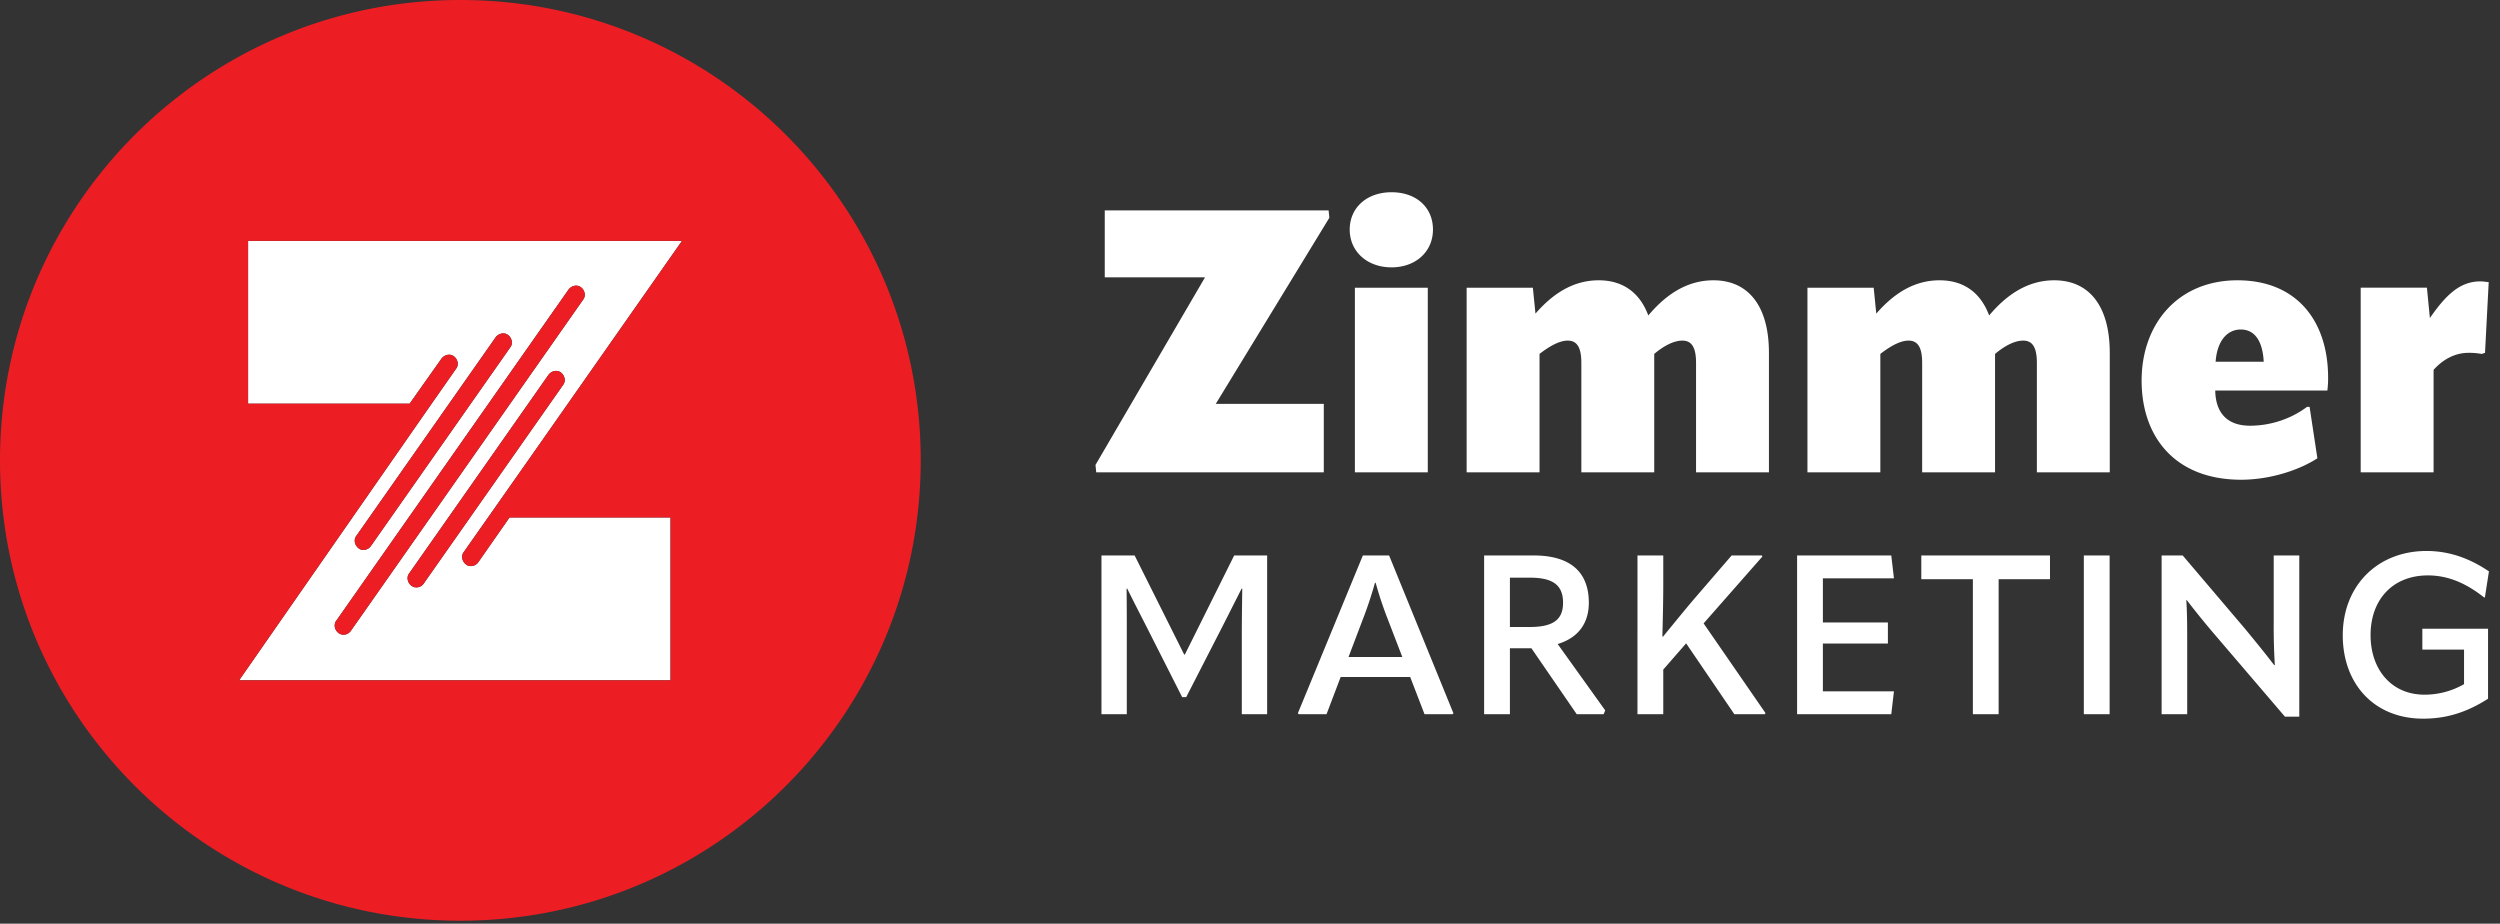 <svg xmlns="http://www.w3.org/2000/svg" fill="none" viewBox="0 0 203 75"><rect x="0" y="0" width="203" height="75" fill="#333333" stroke="none"/><path fill="#fff" d="m43.3 36.793 12.08-17.237H20.145v13.222h13.118l2.596-3.67c.242-.31.692-.415 1.004-.172.312.242.415.692.173 1.003l-2.18 3.116L19.417 55.24h35.028V42.019H41.397v-.035l-2.561 3.67a.724.724 0 0 1-.589.31.552.552 0 0 1-.415-.137c-.311-.243-.415-.693-.173-1.004l5.642-8.03Zm-14.363 6.715 11.318-16.13c.242-.311.692-.415 1.004-.173.311.243.415.692.173 1.004l-11.318 16.13a.724.724 0 0 1-.589.31.552.552 0 0 1-.415-.138c-.312-.242-.415-.692-.173-1.004Zm-1.039 8.03a.665.665 0 0 1-.415-.139c-.311-.242-.415-.692-.173-1.004l18.864-26.893c.242-.312.692-.416 1.003-.173.312.242.416.692.173 1.003L28.487 51.226a.724.724 0 0 1-.589.312Zm6.508-4.154a.724.724 0 0 1-.589.312.665.665 0 0 1-.415-.139c-.312-.242-.416-.692-.173-1.004l11.318-16.129c.242-.311.692-.415 1.004-.173.311.242.415.692.173 1.004L34.406 47.384Z"/><path fill="#EC1E24" d="M37.382 0C16.737 0 .001 16.736.001 37.381s16.736 37.381 37.381 37.381 37.381-16.736 37.381-37.38C74.763 16.735 58.027 0 37.382 0Zm.45 45.826a.552.552 0 0 0 .415.139c.208 0 .45-.104.589-.312l2.561-3.669v.035h13.049v13.222H19.418l15.437-22.186 2.18-3.116c.243-.311.14-.761-.172-1.003-.312-.243-.762-.139-1.004.173l-2.596 3.669H20.145V19.556H55.38L43.3 36.793l-5.641 8.03c-.242.311-.139.761.173 1.003Z"/><path fill="#EC1E24" d="M29.11 44.511a.552.552 0 0 0 .415.139c.208 0 .45-.104.589-.312l11.318-16.13c.242-.31.138-.76-.173-1.003-.312-.242-.762-.138-1.004.173l-11.318 16.13c-.242.311-.139.76.173 1.003ZM47.177 23.328c-.311-.242-.761-.138-1.004.174L27.31 50.395c-.242.312-.139.762.173 1.004a.665.665 0 0 0 .415.138c.208 0 .45-.103.589-.311L47.35 24.332c.243-.311.139-.761-.173-1.004ZM45.55 30.251c-.311-.242-.761-.138-1.003.173l-11.318 16.13c-.243.31-.139.76.173 1.003a.665.665 0 0 0 .415.139c.208 0 .45-.104.588-.312l11.319-16.13c.242-.31.138-.76-.173-1.003Z"/><path fill="#fff" d="M97.848 22.52h-8.142v-5.438h18.176l.061.601-9.224 15.112h8.773v5.559H89.014l-.06-.602 8.894-15.232ZM109.597 18.644c0-1.803 1.412-3.034 3.395-3.034 2.013 0 3.365 1.231 3.365 3.034 0 1.772-1.381 3.065-3.365 3.065-1.984 0-3.395-1.293-3.395-3.065Zm.42 19.71V23.362h5.919v14.992h-5.919ZM143.638 28.65v9.704h-5.919V29.46c0-1.262-.36-1.803-1.111-1.803-.691 0-1.503.42-2.284 1.081v9.615h-5.919V29.46c0-1.262-.36-1.803-1.112-1.803-.66 0-1.472.45-2.283 1.081v9.615h-5.919V23.362h5.378l.211 2.103c1.411-1.623 3.064-2.705 5.137-2.705 1.953 0 3.335.992 4.026 2.855 1.442-1.713 3.155-2.855 5.288-2.855 2.824 0 4.507 2.073 4.507 5.89ZM171.312 28.65v9.704h-5.918V29.46c0-1.262-.36-1.803-1.113-1.803-.69 0-1.501.42-2.283 1.081v9.615h-5.919V29.46c0-1.262-.36-1.803-1.111-1.803-.661 0-1.472.45-2.284 1.081v9.615h-5.919V23.362h5.378l.211 2.103c1.412-1.623 3.064-2.705 5.138-2.705 1.952 0 3.335.992 4.026 2.855 1.442-1.713 3.155-2.855 5.288-2.855 2.824 0 4.506 2.073 4.506 5.89ZM188.982 31.713h-9.104c.03 1.834.992 2.855 2.824 2.855 1.592 0 3.276-.511 4.628-1.532h.209l.632 4.176c-1.472.961-3.846 1.742-6.19 1.742-5.347 0-8.082-3.455-8.082-8.052 0-4.627 2.975-8.142 7.782-8.142 4.838 0 7.361 3.335 7.361 7.902 0 .27 0 .54-.06 1.051Zm-5.168-2.342c-.09-1.713-.751-2.615-1.862-2.615-1.112 0-1.924.932-2.044 2.615h3.906ZM202.083 22.91l-.3 5.74-.27.09a5.609 5.609 0 0 0-1.082-.09c-1.022 0-2.013.48-2.824 1.381v8.322h-5.919V23.361h5.378l.24 2.464c1.292-1.863 2.434-2.975 4.087-2.975.27 0 .36.03.69.06ZM89.439 57.992V45.103h2.694l4.023 8.046h.055l4.005-8.046h2.676v12.89h-2.057v-6.3c0-1.292.019-2.603.037-3.895h-.055l-1.51 2.985-2.987 5.825h-.328l-2.949-5.825c-.509-1-1.02-1.984-1.51-2.985h-.055c.018 1.292.018 2.603.018 3.895v6.3h-2.057ZM112.795 45.103l5.224 12.816-.073.073h-2.275l-1.165-3.022h-5.644l-1.147 3.022h-2.257l-.073-.073 5.279-12.816h2.131Zm-3.296 8.247h4.37l-1.311-3.404a31.41 31.41 0 0 1-.855-2.622h-.056a31.41 31.41 0 0 1-.855 2.622l-1.293 3.404ZM130.343 57.683l-.128.31h-2.185l-3.677-5.353h-1.748v5.352h-2.094V45.103h4.024c2.894 0 4.478 1.274 4.478 3.841 0 1.694-.892 2.858-2.53 3.35l3.86 5.389Zm-7.738-10.777v4.005h1.621c1.948 0 2.694-.638 2.694-1.967 0-1.42-.801-2.038-2.694-2.038h-1.621ZM138.334 50.62l5.025 7.282-.055.09h-2.476l-3.914-5.752-1.857 2.13v3.622h-2.094V45.103h2.094v2.367c0 1.329-.037 2.858-.073 4.224h.054c.837-1.02 1.675-2.058 2.495-3.023l3.076-3.568h2.458l.036.091-4.77 5.425h.001ZM148.018 52.257v3.878h5.77l-.217 1.857h-7.647v-12.89h7.647l.217 1.858h-5.77v3.586h5.279v1.711h-5.279ZM166.459 45.103v1.93h-4.17v10.96h-2.092v-10.96h-4.187v-1.93h10.449ZM169.207 45.103h2.094v12.89h-2.094v-12.89ZM175.524 57.992V45.103h1.711l5.061 5.953c.764.929 1.529 1.857 2.367 2.95h.054a49.694 49.694 0 0 1-.091-3.387v-5.516h2.076v13.09h-1.165l-5.589-6.536a69.59 69.59 0 0 1-2.385-2.931h-.036c.073 1.11.073 2.166.073 3.423v5.843h-2.076ZM190.233 51.584c0-3.987 2.785-6.845 6.808-6.845 2.093 0 3.769.783 5.06 1.656l-.327 2.112h-.073c-1.311-1.038-2.786-1.784-4.551-1.784-2.913 0-4.66 2.02-4.66 4.843 0 2.803 1.693 4.842 4.387 4.842a6.406 6.406 0 0 0 3.203-.856V52.75h-3.385v-1.694h5.334v5.68c-1.894 1.22-3.587 1.62-5.261 1.62-4.024 0-6.536-2.857-6.536-6.771h.001Z"/></svg>